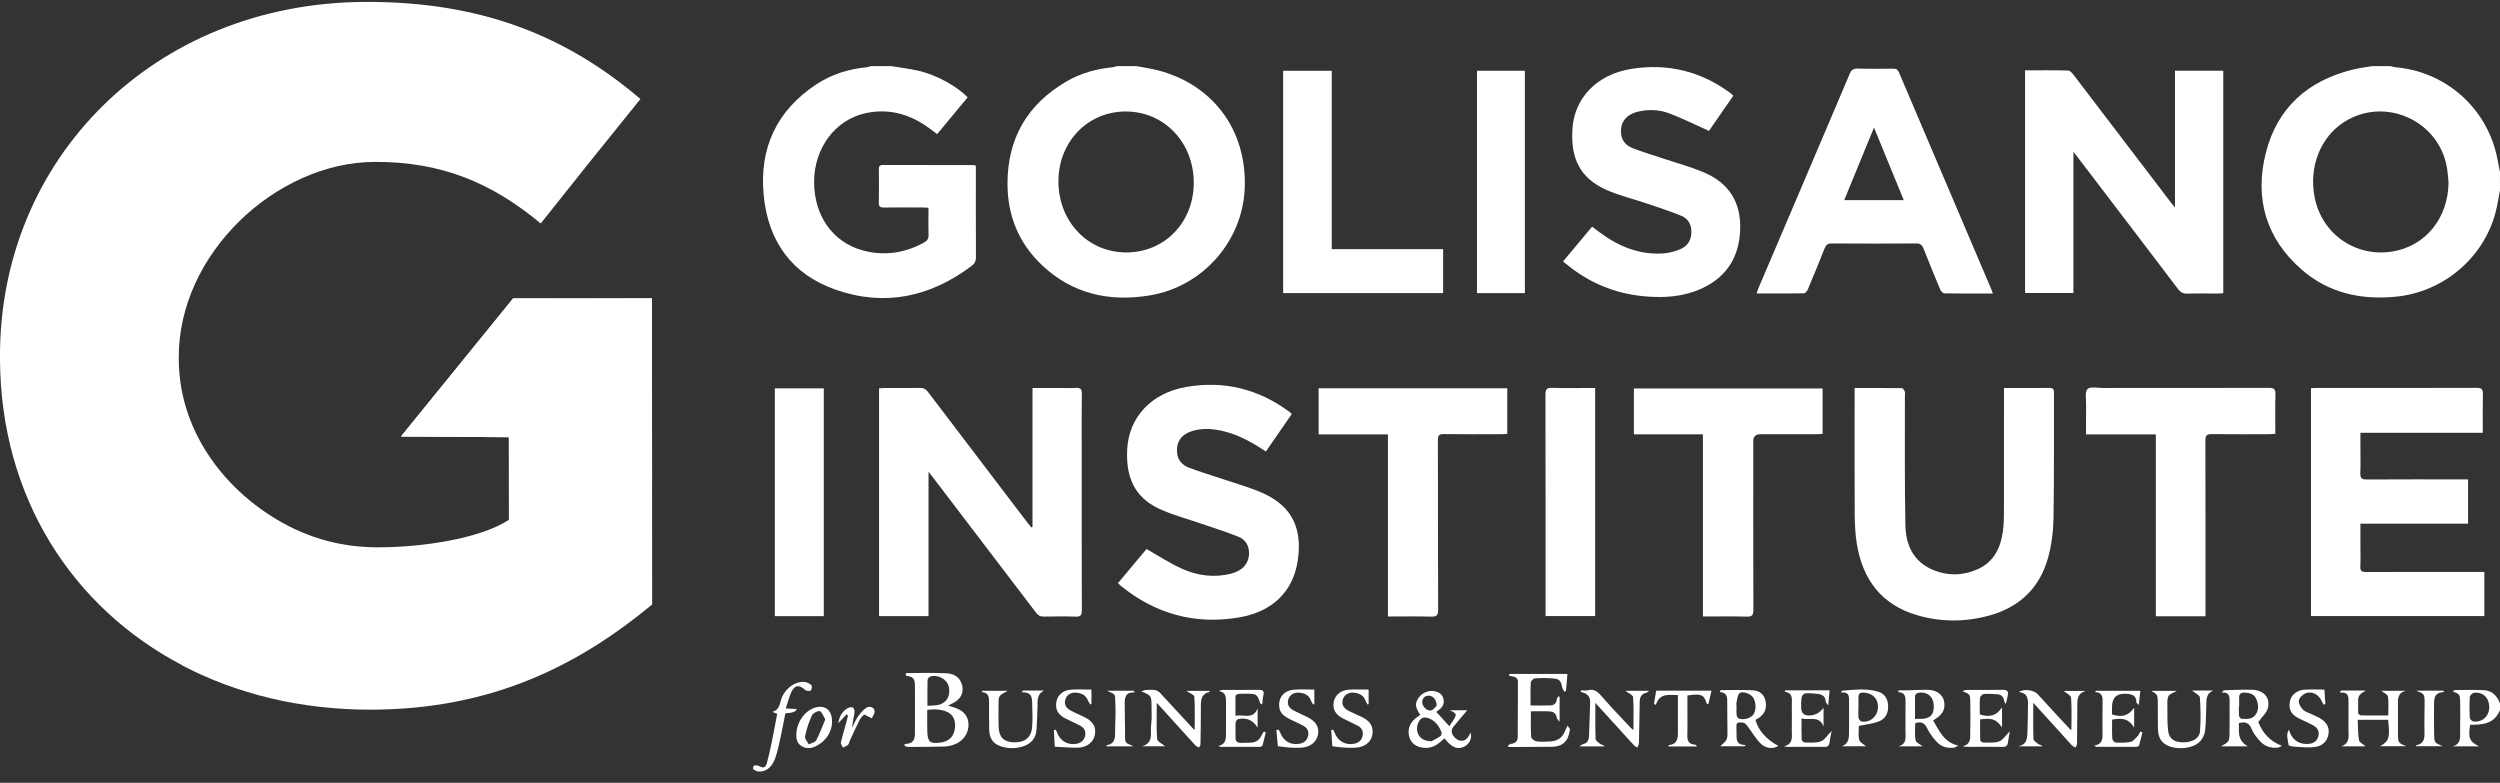 <svg width="198" height="62" viewBox="0 0 198 62" fill="none" xmlns="http://www.w3.org/2000/svg">
<rect x="0" y="0" width="198" height="62" fill="#333333" stroke="none"/>
<path d="M51.653 47.874C45.962 52.573 39.12 56.197 29.345 56.206C23.821 56.209 18.754 54.963 14.443 52.707L14.452 52.698C5.705 48.122 0.059 39.377 0 28.479V28.325C-0.083 12.62 12.168 0.239 28.874 0.152C38.312 0.103 45.012 2.975 50.721 7.842L46.694 12.841L42.825 17.698C38.962 14.485 34.967 12.795 29.657 12.822C21.882 12.862 14.117 20.088 14.159 28.325V28.479C14.19 34.631 18.41 39.526 23.238 41.853C23.261 41.866 23.281 41.874 23.304 41.885C25.262 42.818 27.504 43.352 29.947 43.348C33.564 43.345 38.078 42.634 40.309 41.169L40.304 34.626L31.754 34.572L40.641 23.636L51.631 23.627L51.652 47.874H51.653Z" fill="white"/>
<path d="M51.639 28.688L51.644 38.209L43.229 48.123L43.295 37.429L51.634 27.011L51.639 28.688Z" fill="white"/>
<path d="M40.637 23.634L49.324 23.64L40.302 34.624L31.757 34.571L40.637 23.634Z" fill="white"/>
<path d="M49.311 23.629H51.633L51.629 27.016L40.308 41.164L40.303 34.625C40.303 34.625 48.877 24.167 49.311 23.629Z" fill="white"/>
<path d="M197.998 15.094C197.882 15.676 197.795 16.268 197.644 16.84C196.689 20.45 193.493 23.126 189.78 23.495C186.997 23.771 184.439 23.218 182.305 21.364C179.461 18.893 178.547 15.708 179.452 12.115C180.354 8.534 182.789 6.373 186.369 5.505C186.864 5.385 187.373 5.324 187.876 5.236C188.362 5.236 188.849 5.236 189.335 5.236C189.454 5.267 189.574 5.314 189.695 5.324C193.505 5.643 196.676 8.286 197.656 11.978C197.8 12.522 197.885 13.082 197.998 13.634V15.09V15.094ZM193.926 14.456C193.886 14.074 193.866 13.689 193.803 13.309C193.186 9.531 188.846 7.601 185.636 9.675C183.758 10.889 182.842 13.254 183.325 15.654C183.907 18.551 186.572 20.396 189.489 19.919C192.106 19.491 193.893 17.275 193.925 14.457L193.926 14.456Z" fill="white"/>
<path d="M89.994 5.237C90.424 5.314 90.857 5.378 91.285 5.471C95.939 6.475 98.816 10.24 98.577 15.002C98.367 19.17 95.216 22.706 91.072 23.394C87.861 23.928 84.949 23.282 82.537 21.012C80.689 19.273 79.792 17.084 79.794 14.544C79.794 10.968 81.36 8.272 84.438 6.467C85.572 5.801 86.82 5.447 88.131 5.326C88.239 5.315 88.344 5.269 88.45 5.239C88.965 5.239 89.48 5.239 89.995 5.239L89.994 5.237ZM89.199 19.994C92.232 19.997 94.54 17.618 94.545 14.485C94.551 11.293 92.217 8.837 89.173 8.83C86.156 8.823 83.834 11.22 83.827 14.348C83.82 17.54 86.151 19.989 89.199 19.994Z" fill="white"/>
<path d="M70.603 5.237C71.318 5.357 72.037 5.445 72.743 5.605C74.149 5.922 75.809 6.836 76.636 7.713C75.838 8.674 75.039 9.64 74.222 10.623C73.924 10.401 73.645 10.183 73.353 9.983C71.894 8.981 70.283 8.586 68.55 8.964C66.143 9.487 64.491 11.731 64.477 14.376C64.463 17.049 65.93 19.17 68.313 19.827C70.014 20.296 71.649 20.053 73.196 19.201C73.449 19.063 73.553 18.889 73.543 18.589C73.518 17.892 73.536 17.195 73.536 16.453C73.353 16.444 73.203 16.432 73.052 16.432C72.037 16.43 71.021 16.424 70.007 16.436C69.722 16.439 69.596 16.371 69.603 16.056C69.622 15.185 69.613 14.313 69.606 13.443C69.605 13.214 69.632 13.066 69.924 13.066C72.311 13.075 74.697 13.073 77.085 13.075C77.139 13.075 77.193 13.099 77.288 13.122V13.543C77.288 15.829 77.283 18.114 77.295 20.4C77.295 20.687 77.203 20.864 76.976 21.038C73.709 23.516 70.095 24.305 66.201 22.95C62.703 21.733 60.825 19.097 60.482 15.44C60.133 11.729 61.505 8.766 64.642 6.689C65.852 5.888 67.208 5.461 68.656 5.326C68.764 5.315 68.869 5.269 68.975 5.239C69.518 5.239 70.062 5.239 70.605 5.239L70.603 5.237Z" fill="white"/>
<path d="M198 56.233C197.56 57.327 196.623 57.419 195.635 57.397C195.468 58.444 195.586 58.76 196.355 59.11H194.274C194.966 58.885 194.834 58.309 194.841 57.803C194.851 57.076 194.86 56.349 194.844 55.623C194.83 54.983 194.815 54.985 194.255 54.756C194.327 54.711 194.379 54.65 194.433 54.65C195.189 54.647 195.945 54.629 196.7 54.66C197.379 54.688 197.78 55.108 198 55.722V56.237V56.233ZM197.149 55.989C197.14 55.26 196.641 54.78 195.942 54.872C195.814 54.889 195.618 55.077 195.611 55.196C195.574 55.751 195.578 56.309 195.609 56.864C195.614 56.968 195.8 57.137 195.914 57.147C196.623 57.215 197.157 56.696 197.149 55.987V55.989Z" fill="white"/>
<path d="M81.774 41.728V30.728C82.511 30.728 83.208 30.728 83.905 30.728C84.334 30.728 84.765 30.75 85.192 30.721C85.561 30.695 85.688 30.802 85.681 31.193C85.658 32.693 85.672 34.193 85.672 35.692C85.672 39.906 85.667 44.12 85.681 48.333C85.681 48.724 85.584 48.854 85.182 48.838C84.353 48.807 83.524 48.819 82.695 48.834C82.411 48.84 82.228 48.757 82.052 48.522C79.34 44.95 76.617 41.385 73.897 37.82C73.801 37.695 73.704 37.574 73.539 37.362V48.798H69.622V30.754C69.763 30.745 69.912 30.731 70.063 30.73C70.992 30.728 71.921 30.738 72.851 30.723C73.137 30.718 73.319 30.808 73.494 31.038C76.109 34.487 78.733 37.929 81.355 41.371C81.457 41.505 81.563 41.635 81.667 41.765C81.703 41.753 81.74 41.741 81.776 41.728H81.774Z" fill="white"/>
<path d="M160.386 5.571C161.545 5.571 162.674 5.557 163.801 5.586C163.95 5.59 164.122 5.791 164.234 5.938C166.818 9.32 169.396 12.704 171.975 16.089C172.043 16.178 172.115 16.263 172.258 16.436V5.602H176.083V23.22C175.942 23.228 175.793 23.247 175.644 23.247C174.843 23.251 174.042 23.232 173.243 23.256C172.906 23.266 172.698 23.154 172.497 22.887C169.882 19.439 167.257 15.999 164.633 12.559C164.524 12.415 164.409 12.273 164.215 12.025V23.207H160.386V5.571Z" fill="white"/>
<path d="M196.638 34.278H186.945C186.945 34.659 186.945 35.011 186.945 35.363C186.945 36.063 186.964 36.764 186.938 37.463C186.922 37.848 187.033 37.978 187.437 37.976C189.939 37.959 192.44 37.968 194.942 37.968C195.11 37.968 195.278 37.968 195.471 37.968V41.474H186.945C186.945 42.077 186.945 42.63 186.945 43.183C186.945 43.74 186.966 44.298 186.938 44.853C186.919 45.219 187.056 45.306 187.402 45.304C190.347 45.292 193.291 45.297 196.236 45.297H196.759V48.795H183.029V30.747C183.178 30.74 183.317 30.726 183.458 30.726C187.689 30.726 191.92 30.731 196.151 30.716C196.56 30.716 196.653 30.844 196.645 31.224C196.622 32.221 196.636 33.218 196.636 34.276L196.638 34.278Z" fill="white"/>
<path d="M146.885 30.73C148.17 30.73 149.396 30.724 150.621 30.742C150.703 30.742 150.814 30.898 150.857 31.002C150.897 31.099 150.866 31.227 150.868 31.342C150.875 34.768 150.838 38.196 150.908 41.621C150.939 43.152 151.537 44.478 153.072 45.127C154.258 45.628 155.484 45.602 156.652 45.072C157.903 44.505 158.442 43.407 158.626 42.112C158.693 41.633 158.711 41.144 158.712 40.66C158.719 37.534 158.716 34.406 158.716 31.279V30.728C159.061 30.728 159.359 30.728 159.656 30.728C160.542 30.728 161.428 30.735 162.314 30.724C162.562 30.721 162.673 30.787 162.673 31.059C162.662 34.386 162.694 37.712 162.638 41.038C162.621 42.082 162.486 43.152 162.21 44.158C161.561 46.532 159.98 48.066 157.61 48.734C155.7 49.271 153.762 49.283 151.856 48.73C149.028 47.91 147.523 45.911 147.063 43.074C146.94 42.318 146.899 41.541 146.893 40.773C146.874 37.617 146.886 34.461 146.886 31.307C146.886 31.137 146.886 30.965 146.886 30.731L146.885 30.73Z" fill="white"/>
<path d="M88.544 46.185C89.337 45.238 90.105 44.319 90.804 43.483C91.775 44.03 92.671 44.626 93.642 45.056C94.863 45.599 96.169 45.769 97.494 45.436C98.43 45.2 98.922 44.609 98.924 43.808C98.924 43.194 98.629 42.731 98.097 42.516C97.136 42.126 96.141 41.822 95.16 41.481C94.043 41.094 92.886 40.796 91.82 40.301C89.784 39.356 89.156 37.694 89.276 35.554C89.418 33.019 91.208 31.127 93.925 30.65C96.923 30.123 99.678 30.802 102.132 32.627C102.188 32.668 102.234 32.722 102.307 32.791C101.624 33.782 100.946 34.763 100.258 35.76C99.203 35.053 98.135 34.453 96.927 34.158C96.112 33.958 95.293 33.887 94.473 34.121C93.585 34.376 93.169 34.952 93.221 35.814C93.259 36.433 93.625 36.832 94.154 37.036C95.004 37.364 95.881 37.615 96.743 37.91C97.887 38.302 99.073 38.609 100.161 39.122C102.46 40.208 103.11 42.018 102.796 44.305C102.448 46.842 100.785 48.462 98.083 48.909C94.626 49.483 91.52 48.62 88.79 46.416C88.714 46.353 88.647 46.28 88.544 46.185Z" fill="white"/>
<path d="M157.833 23.248C156.517 23.248 155.26 23.256 154.005 23.234C153.888 23.232 153.724 23.067 153.67 22.941C153.216 21.864 152.773 20.78 152.347 19.693C152.234 19.405 152.095 19.277 151.761 19.28C149.531 19.298 147.301 19.296 145.071 19.28C144.76 19.279 144.623 19.383 144.512 19.663C144.081 20.765 143.626 21.859 143.167 22.948C143.117 23.067 142.973 23.23 142.87 23.232C141.643 23.251 140.415 23.244 139.123 23.244C139.187 23.062 139.224 22.93 139.277 22.804C141.686 17.151 144.102 11.5 146.5 5.843C146.637 5.521 146.8 5.425 147.133 5.434C148.062 5.457 148.991 5.45 149.919 5.438C150.165 5.434 150.299 5.498 150.401 5.741C152.841 11.489 155.291 17.232 157.74 22.977C157.767 23.041 157.786 23.109 157.835 23.246L157.833 23.248ZM150.778 15.849C149.997 13.943 149.234 12.086 148.421 10.1C147.606 12.088 146.843 13.948 146.063 15.849H150.776H150.778Z" fill="white"/>
<path d="M123.794 20.705C124.569 19.779 125.318 18.883 126.095 17.953C126.319 18.122 126.52 18.274 126.723 18.425C128.226 19.533 129.877 20.209 131.779 20.067C132.223 20.034 132.679 19.904 133.092 19.731C133.626 19.506 133.924 19.074 133.954 18.462C133.985 17.83 133.737 17.334 133.182 17.102C132.279 16.724 131.341 16.428 130.411 16.112C129.359 15.755 128.266 15.495 127.253 15.051C125.164 14.132 124.37 12.576 124.54 10.166C124.706 7.785 126.438 5.893 129.218 5.453C132.064 5.002 134.692 5.632 137.03 7.359C137.108 7.416 137.177 7.487 137.278 7.577C136.607 8.548 135.946 9.505 135.35 10.367C134.268 9.883 133.264 9.382 132.218 8.983C131.438 8.683 130.598 8.645 129.77 8.834C128.785 9.058 128.301 9.687 128.391 10.589C128.45 11.172 128.805 11.539 129.303 11.734C130.085 12.039 130.891 12.276 131.687 12.543C132.794 12.915 133.931 13.216 134.999 13.676C136.947 14.515 137.897 16.048 137.822 18.182C137.748 20.31 136.799 21.886 134.852 22.812C133.371 23.516 131.791 23.613 130.2 23.464C127.879 23.247 125.807 22.384 124.014 20.882C123.95 20.828 123.883 20.778 123.792 20.707L123.794 20.705Z" fill="white"/>
<path d="M119.376 30.751V34.363C119.209 34.372 119.045 34.388 118.88 34.388C117.364 34.389 115.85 34.4 114.335 34.38C113.973 34.377 113.881 34.493 113.882 34.843C113.893 39.326 113.882 43.81 113.9 48.293C113.9 48.731 113.784 48.849 113.35 48.837C112.225 48.806 111.098 48.827 109.924 48.827V34.405H104.435V30.75H119.374L119.376 30.751Z" fill="white"/>
<path d="M134.872 48.829V34.4H129.403V30.764H144.348V34.366C144.17 34.374 144.005 34.388 143.839 34.388C142.366 34.39 140.894 34.388 139.424 34.388C139.047 34.388 138.858 34.572 138.858 34.938C138.858 39.393 138.853 43.847 138.867 48.302C138.867 48.701 138.78 48.848 138.354 48.836C137.215 48.807 136.074 48.826 134.872 48.826V48.829Z" fill="white"/>
<path d="M174.677 48.808H170.742V34.402H165.216C165.216 33.571 165.209 32.803 165.22 32.036C165.225 31.615 165.11 31.057 165.331 30.812C165.523 30.599 166.107 30.727 166.518 30.727C170.907 30.724 175.296 30.731 179.685 30.717C180.089 30.717 180.229 30.811 180.215 31.234C180.186 32.258 180.205 33.285 180.205 34.356C180.006 34.369 179.841 34.386 179.676 34.388C178.174 34.389 176.675 34.402 175.173 34.381C174.778 34.376 174.667 34.495 174.667 34.887C174.679 39.33 174.675 43.77 174.675 48.213C174.675 48.397 174.675 48.581 174.675 48.808H174.677Z" fill="white"/>
<path d="M105.474 19.733H114.295V23.213H101.626V5.607H105.474V19.733Z" fill="white"/>
<path d="M61.365 30.758H65.244V48.799H61.365V30.758Z" fill="white"/>
<path d="M126.336 30.728V48.791H122.409C122.409 48.609 122.409 48.443 122.409 48.276C122.409 42.608 122.412 36.939 122.4 31.271C122.4 30.855 122.48 30.697 122.938 30.716C123.909 30.756 124.882 30.728 125.853 30.728H126.336Z" fill="white"/>
<path d="M116.978 5.604H120.77V23.216H116.978V5.604Z" fill="white"/>
<path d="M71.757 53.31C72.838 53.31 73.92 53.264 74.995 53.325C75.727 53.367 76.146 53.812 76.228 54.423C76.306 55.007 76.009 55.448 75.326 55.765C75.267 55.793 75.21 55.82 75.088 55.878C75.246 55.93 75.335 55.964 75.427 55.989C76.247 56.204 76.675 56.653 76.705 57.334C76.737 58.075 76.276 58.737 75.525 58.985C75.284 59.065 75.026 59.12 74.773 59.127C73.845 59.151 72.918 59.153 71.988 59.157C71.886 59.157 71.785 59.122 71.683 59.103C71.659 59.06 71.633 59.016 71.608 58.973C71.672 58.95 71.737 58.91 71.802 58.909C72.312 58.891 72.458 58.557 72.461 58.132C72.47 56.835 72.465 55.536 72.461 54.239C72.461 53.826 72.309 53.549 71.841 53.549C71.801 53.549 71.761 53.466 71.721 53.42C71.733 53.384 71.743 53.346 71.756 53.31H71.757ZM73.439 56.218C73.439 56.823 73.425 57.378 73.443 57.931C73.471 58.773 73.653 58.921 74.487 58.813C74.627 58.796 74.769 58.763 74.898 58.708C75.427 58.487 75.621 58.036 75.642 57.513C75.661 57.05 75.508 56.63 75.061 56.407C74.561 56.157 74.025 56.159 73.438 56.218H73.439ZM73.453 55.898C73.741 55.879 73.982 55.883 74.218 55.846C74.953 55.73 75.328 55.111 75.135 54.353C74.991 53.779 74.254 53.388 73.663 53.59C73.573 53.622 73.464 53.769 73.462 53.866C73.445 54.518 73.453 55.172 73.453 55.898Z" fill="white"/>
<path d="M124.143 53.371C124.101 53.837 124.062 54.287 124.023 54.736C123.984 54.751 123.945 54.769 123.906 54.784C123.845 54.677 123.753 54.575 123.73 54.46C123.621 53.903 123.519 53.772 122.966 53.728C122.499 53.692 122.026 53.694 121.559 53.73C121.438 53.74 121.242 53.938 121.235 54.059C121.202 54.654 121.22 55.251 121.22 55.871C121.78 55.871 122.302 55.889 122.822 55.865C123.084 55.852 123.266 55.691 123.297 55.4C123.306 55.317 123.371 55.24 123.411 55.161C123.448 55.166 123.484 55.171 123.521 55.176V57.162C123.415 57.021 123.318 56.948 123.304 56.862C123.255 56.541 123.056 56.362 122.763 56.345C122.269 56.316 121.773 56.336 121.247 56.336C121.247 57.013 121.225 57.694 121.268 58.37C121.277 58.5 121.537 58.694 121.7 58.717C122.064 58.767 122.442 58.743 122.811 58.721C123.339 58.688 123.729 58.436 123.933 57.932C123.985 57.801 124.053 57.678 124.155 57.467C124.244 57.6 124.301 57.675 124.341 57.756C124.355 57.786 124.32 57.838 124.315 57.88C124.206 58.723 123.729 59.145 122.882 59.145C121.898 59.147 120.911 59.156 119.926 59.163C119.773 59.163 119.621 59.163 119.468 59.163C119.456 59.121 119.444 59.08 119.432 59.038C119.52 58.993 119.605 58.918 119.699 58.908C120.021 58.868 120.2 58.693 120.203 58.377C120.216 56.924 120.217 55.469 120.221 54.016C120.221 53.742 120.065 53.605 119.796 53.574C119.701 53.564 119.609 53.525 119.515 53.499C119.52 53.458 119.527 53.416 119.532 53.375H124.147L124.143 53.371Z" fill="white"/>
<path d="M185.417 54.691H187.38C187.052 54.882 186.747 55.029 186.766 55.472C186.782 55.813 186.75 56.157 186.771 56.498C186.775 56.559 186.926 56.66 187.009 56.66C187.708 56.673 188.405 56.666 189.15 56.666C189.15 56.146 189.192 55.649 189.126 55.165C189.103 55.004 188.805 54.879 188.602 54.714H190.576C189.837 54.853 189.922 55.416 189.918 55.926C189.913 56.654 189.912 57.383 189.918 58.111C189.925 58.829 189.941 58.843 190.576 59.101H188.502C189.221 58.695 189.296 58.437 189.138 57.006H186.733C186.759 57.547 186.738 58.09 186.832 58.614C186.867 58.804 187.172 58.947 187.352 59.108H185.429C186.178 58.853 185.987 58.224 185.996 57.683C186.007 57.011 185.996 56.342 186 55.671C186.001 55.245 186.064 54.783 185.308 54.853C185.342 54.799 185.377 54.745 185.412 54.691H185.417Z" fill="white"/>
<path d="M113.756 56.38C114.103 56.763 114.433 57.127 114.783 57.512C114.864 57.396 114.965 57.26 115.053 57.12C115.412 56.549 115.402 56.518 114.807 56.251H116.208C115.849 56.678 115.466 57.12 115.098 57.574C114.856 57.874 114.979 58.27 115.388 58.552C115.676 58.752 116.056 58.688 116.257 58.398C116.333 58.289 116.392 58.169 116.475 58.025C116.609 58.436 116.389 58.906 116.005 59.114C115.464 59.407 114.961 59.213 114.407 58.474C114.304 58.564 114.205 58.651 114.105 58.739C113.763 59.039 113.383 59.239 112.91 59.232C112.284 59.222 111.833 58.956 111.649 58.46C111.441 57.895 111.599 57.314 112.074 56.92C112.204 56.813 112.347 56.719 112.482 56.62C112.071 55.998 112.045 55.698 112.362 55.252C112.647 54.852 113.181 54.644 113.642 54.748C113.989 54.826 114.251 55.008 114.327 55.37C114.403 55.729 114.254 56.01 113.964 56.222C113.876 56.286 113.791 56.355 113.756 56.381V56.38ZM113.382 58.706C113.531 58.622 113.829 58.474 114.101 58.287C114.167 58.242 114.193 58.051 114.157 57.959C113.945 57.439 113.609 57.026 113.052 56.853C112.922 56.813 112.733 56.813 112.624 56.879C112.295 57.077 112.144 57.628 112.272 58.022C112.409 58.443 112.763 58.703 113.383 58.705L113.382 58.706ZM113.784 55.892C113.779 55.401 113.484 55.095 113.158 55.1C112.832 55.105 112.657 55.287 112.64 55.604C112.622 55.927 113.021 56.343 113.34 56.265C113.538 56.217 113.689 55.977 113.784 55.892Z" fill="white"/>
<path d="M177.321 57.275C177.321 57.494 177.321 57.707 177.321 57.919C177.321 58.459 177.557 58.856 178.029 59.108H175.91C176.55 58.742 176.565 58.742 176.579 58.038C176.596 57.197 176.579 56.354 176.584 55.512C176.586 55.141 176.55 54.808 175.962 54.846C176.081 54.731 176.116 54.671 176.151 54.669C176.877 54.648 177.606 54.613 178.332 54.626C179.284 54.641 179.846 55.264 179.605 56.113C179.499 56.484 179.145 56.784 178.858 57.181C179.184 58.054 179.82 58.742 180.732 59.068C180.583 59.136 180.498 59.202 180.406 59.212C179.81 59.278 179.302 59.084 178.922 58.621C178.696 58.347 178.457 58.061 178.33 57.736C178.141 57.256 177.843 57.124 177.321 57.272V57.275ZM177.339 55.962H177.323C177.323 56.203 177.307 56.446 177.332 56.686C177.34 56.77 177.436 56.913 177.502 56.918C177.897 56.949 178.322 57.001 178.61 56.644C178.917 56.263 178.88 55.819 178.714 55.392C178.551 54.976 178.187 54.872 177.779 54.855C177.481 54.842 177.323 54.962 177.339 55.279C177.349 55.506 177.34 55.734 177.34 55.961L177.339 55.962Z" fill="white"/>
<path d="M153.103 57.063C153.593 57.864 153.933 58.778 155.095 59.055C154.925 59.137 154.84 59.204 154.748 59.215C154.223 59.277 153.741 59.147 153.385 58.75C153.111 58.445 152.841 58.114 152.669 57.748C152.463 57.304 152.21 57.09 151.686 57.281C151.686 57.706 151.631 58.178 151.712 58.625C151.747 58.812 152.074 58.946 152.272 59.109H150.349C151.057 58.927 150.907 58.365 150.913 57.885C150.92 57.129 150.902 56.373 150.92 55.618C150.928 55.204 150.901 54.843 150.332 54.809C150.347 54.763 150.365 54.72 150.38 54.675C150.614 54.675 150.849 54.68 151.084 54.675C151.611 54.661 152.139 54.625 152.666 54.63C153.333 54.635 153.838 54.985 153.958 55.485C154.107 56.102 153.88 56.584 153.271 56.947C153.222 56.974 153.179 57.011 153.099 57.066L153.103 57.063ZM151.667 56.936C151.866 56.936 152.019 56.938 152.172 56.936C152.876 56.926 153.196 56.57 153.153 55.847C153.113 55.178 152.673 54.798 152.024 54.857C151.778 54.88 151.665 54.996 151.667 55.237C151.667 55.776 151.667 56.315 151.667 56.934V56.936Z" fill="white"/>
<path d="M136.263 54.659C137.121 54.659 137.981 54.623 138.838 54.673C139.336 54.703 139.731 54.982 139.83 55.528C139.944 56.159 139.755 56.57 139.218 56.91C139.157 56.948 139.096 56.983 139.037 57.017C139.221 57.803 139.922 58.596 140.842 59.071C140.506 59.324 139.873 59.312 139.46 58.904C139.042 58.491 138.744 57.959 138.384 57.487C138.302 57.382 138.177 57.248 138.063 57.236C137.53 57.184 137.504 57.222 137.527 57.758C137.53 57.858 137.536 57.957 137.534 58.058C137.527 58.53 137.489 59.02 138.257 58.998C138.229 59.034 138.201 59.069 138.174 59.105H136.24C136.421 58.92 136.655 58.769 136.745 58.557C136.84 58.335 136.814 58.053 136.814 57.798C136.814 57.042 136.787 56.286 136.797 55.531C136.802 55.133 136.715 54.834 136.209 54.812C136.228 54.76 136.247 54.709 136.268 54.657L136.263 54.659ZM137.532 55.979H137.534C137.534 56.206 137.515 56.435 137.543 56.659C137.555 56.756 137.648 56.896 137.732 56.92C138.16 57.044 138.692 56.865 138.885 56.565C139.117 56.203 139.081 55.53 138.81 55.195C138.6 54.935 138 54.713 137.777 54.9C137.615 55.035 137.596 55.353 137.536 55.596C137.506 55.717 137.53 55.85 137.53 55.977L137.532 55.979Z" fill="white"/>
<path d="M159.872 54.806C160.389 54.517 161.103 54.662 161.417 55.011C162.239 55.921 163.076 56.818 163.91 57.718C163.945 57.756 163.997 57.778 164.056 57.818C164.056 56.948 164.092 56.102 164.028 55.262C164.013 55.068 163.65 54.902 163.449 54.723H165.211C164.425 54.922 164.533 55.552 164.524 56.11C164.51 57.036 164.516 57.961 164.502 58.886C164.502 58.994 164.427 59.102 164.387 59.209C164.287 59.15 164.165 59.112 164.091 59.03C163.094 57.94 162.104 56.842 161.034 55.659C161.034 56.696 161.018 57.614 161.051 58.529C161.056 58.666 161.28 58.815 161.427 58.923C161.519 58.99 161.66 58.99 161.769 59.107H159.86C160.657 58.937 160.543 58.292 160.578 57.758C160.616 57.145 160.592 56.532 160.614 55.918C160.633 55.382 160.621 54.883 159.872 54.806Z" fill="white"/>
<path d="M91.616 55.665C91.616 56.709 91.574 57.621 91.647 58.526C91.664 58.738 92.063 58.92 92.271 59.102H90.461C91.401 58.826 91.089 58.02 91.17 57.413C91.238 56.907 91.2 56.386 91.201 55.873C91.205 55.127 91.158 55.06 90.388 54.762C90.555 54.704 90.64 54.651 90.728 54.647C90.983 54.635 91.243 54.616 91.493 54.656C91.638 54.68 91.793 54.788 91.898 54.9C92.785 55.849 93.662 56.808 94.543 57.761C94.56 57.779 94.593 57.782 94.619 57.791C94.619 56.92 94.649 56.047 94.591 55.181C94.581 55.023 94.207 54.89 93.96 54.717H95.798C95.798 54.746 95.803 54.796 95.798 54.798C95.214 54.921 95.106 55.337 95.108 55.856C95.113 56.882 95.098 57.909 95.079 58.935C95.079 59.029 95.001 59.121 94.959 59.213C94.86 59.15 94.741 59.105 94.664 59.022C93.674 57.938 92.691 56.849 91.619 55.667L91.616 55.665Z" fill="white"/>
<path d="M126.352 55.668C126.352 56.699 126.337 57.61 126.37 58.517C126.375 58.655 126.588 58.808 126.734 58.915C126.833 58.988 126.982 58.992 127.098 59.115H125.097C125.242 59.018 125.3 58.954 125.366 58.94C125.711 58.872 125.835 58.622 125.848 58.319C125.888 57.408 125.912 56.496 125.938 55.584C125.952 55.097 125.622 54.901 125.192 54.799C125.201 54.757 125.211 54.717 125.22 54.676C125.397 54.676 125.584 54.714 125.747 54.669C126.323 54.513 126.607 54.858 126.938 55.241C127.648 56.061 128.404 56.838 129.144 57.632C129.208 57.7 129.288 57.755 129.368 57.823C129.368 56.933 129.402 56.072 129.34 55.215C129.328 55.04 128.955 54.891 128.726 54.712H130.625C130.498 54.794 130.441 54.854 130.373 54.87C130.004 54.958 129.872 55.212 129.865 55.563C129.846 56.661 129.831 57.757 129.801 58.855C129.798 58.976 129.723 59.096 129.682 59.215C129.584 59.15 129.47 59.097 129.394 59.013C128.397 57.922 127.405 56.826 126.354 55.669L126.352 55.668Z" fill="white"/>
<path d="M173.609 54.689H175.298C174.657 54.956 174.759 55.507 174.737 56C174.707 56.626 174.717 57.257 174.643 57.878C174.61 58.157 174.466 58.46 174.282 58.677C173.681 59.391 172.012 59.452 171.326 58.819C170.981 58.502 170.911 58.082 170.906 57.647C170.897 56.948 170.906 56.248 170.896 55.549C170.889 55.029 170.856 54.992 170.391 54.717H172.408C172.123 54.88 171.855 54.949 171.752 55.117C171.64 55.304 171.655 55.584 171.657 55.823C171.66 56.506 171.64 57.196 171.714 57.872C171.785 58.511 172.194 58.783 172.893 58.793C173.609 58.804 174.194 58.493 174.239 57.928C174.31 57.038 174.294 56.137 174.23 55.245C174.216 55.053 173.84 54.886 173.608 54.687L173.609 54.689Z" fill="white"/>
<path d="M81.029 54.689H82.709C82.104 54.965 82.184 55.488 82.17 55.974C82.151 56.586 82.137 57.2 82.09 57.81C82.042 58.439 81.695 58.875 81.104 59.086C80.479 59.31 79.84 59.308 79.215 59.091C78.614 58.882 78.357 58.41 78.345 57.8C78.331 57.071 78.334 56.343 78.333 55.615C78.333 55.226 78.307 54.857 77.762 54.812C77.778 54.779 77.793 54.746 77.809 54.711H79.808C79.546 54.88 79.276 54.965 79.168 55.147C79.058 55.334 79.091 55.615 79.087 55.856C79.078 56.426 79.07 56.997 79.092 57.567C79.125 58.391 79.488 58.753 80.271 58.791C81.119 58.833 81.664 58.431 81.737 57.642C81.789 57.075 81.778 56.501 81.754 55.93C81.731 55.42 81.851 54.789 80.913 54.829C80.953 54.782 80.991 54.734 81.031 54.687L81.029 54.689Z" fill="white"/>
<path d="M97.848 56.694C98.491 56.547 99.245 57.024 99.603 56.101V57.625C99.231 57.031 98.734 56.816 98.073 56.947C97.983 56.965 97.865 57.126 97.86 57.225C97.837 57.624 97.862 58.024 97.855 58.423C97.849 58.718 97.999 58.837 98.274 58.834C98.545 58.831 98.817 58.834 99.088 58.815C99.457 58.791 99.736 58.622 99.897 58.274C99.951 58.158 100.029 58.052 100.095 57.941C100.147 57.958 100.199 57.976 100.251 57.991C100.166 58.347 100.09 58.706 99.984 59.056C99.968 59.11 99.817 59.153 99.731 59.153C98.716 59.158 97.702 59.156 96.688 59.153C96.637 59.153 96.589 59.132 96.5 59.078C97.187 58.914 97.088 58.386 97.095 57.924C97.106 57.152 97.095 56.382 97.1 55.61C97.102 55.206 97.088 54.823 96.526 54.728C96.618 54.698 96.71 54.645 96.802 54.645C97.757 54.638 98.715 54.648 99.67 54.636C100 54.632 100.156 54.71 100.057 55.078C99.998 55.295 100 55.529 99.968 55.798C99.866 55.728 99.812 55.713 99.802 55.681C99.576 54.99 99.521 54.946 98.791 54.943C97.631 54.938 97.874 54.929 97.849 55.883C97.843 56.124 97.849 56.363 97.849 56.694H97.848Z" fill="white"/>
<path d="M169.682 58C169.595 58.347 169.519 58.699 169.415 59.041C169.397 59.098 169.259 59.153 169.175 59.153C168.133 59.159 167.091 59.153 166.049 59.148C166.014 59.148 165.981 59.117 165.855 59.055C166.597 58.926 166.517 58.41 166.519 57.936C166.521 57.152 166.508 56.367 166.524 55.583C166.531 55.177 166.489 54.836 165.943 54.817C165.957 54.782 165.971 54.749 165.987 54.714H169.515C169.475 55.066 169.437 55.406 169.389 55.842C169.279 55.71 169.203 55.663 169.203 55.614C169.201 55.063 168.823 54.973 168.395 54.947C167.646 54.902 167.271 55.251 167.271 55.996C167.271 56.195 167.271 56.393 167.271 56.585C168.067 56.837 168.582 56.688 169.025 56.048V57.629C168.619 56.972 168.196 56.826 167.28 56.996C167.28 57.496 167.265 58.004 167.294 58.512C167.301 58.621 167.469 58.805 167.57 58.81C167.965 58.829 168.374 58.841 168.756 58.751C168.969 58.701 169.146 58.456 169.318 58.279C169.404 58.189 169.448 58.056 169.51 57.941C169.569 57.962 169.626 57.983 169.685 58.005L169.682 58Z" fill="white"/>
<path d="M155.416 54.734C155.585 54.686 155.662 54.644 155.738 54.644C156.693 54.639 157.649 54.653 158.603 54.634C158.972 54.627 159.097 54.743 159.007 55.107C158.956 55.31 158.955 55.523 158.837 55.762C158.797 55.67 158.734 55.584 158.721 55.489C158.677 55.192 158.514 55.013 158.221 54.991C157.852 54.961 157.479 54.937 157.113 54.965C157.002 54.974 156.824 55.154 156.815 55.268C156.78 55.707 156.801 56.149 156.801 56.584C157.588 56.837 158.114 56.685 158.561 56.028V57.606C158.079 56.954 157.777 56.848 156.824 56.978C156.824 57.517 156.815 58.065 156.834 58.613C156.836 58.684 156.987 58.809 157.066 58.809C157.491 58.807 157.947 58.859 158.329 58.721C158.63 58.611 158.842 58.252 159.18 57.918C159.123 58.251 159.067 58.518 159.034 58.788C158.986 59.196 158.714 59.158 158.414 59.152C157.585 59.137 156.758 59.151 155.929 59.152C155.781 59.152 155.634 59.152 155.442 59.097C156.128 58.946 156.035 58.426 156.043 57.977C156.059 57.177 156.061 56.378 156.047 55.58C156.036 54.987 156.021 54.987 155.416 54.734Z" fill="white"/>
<path d="M145.8 54.848C145.871 54.728 145.878 54.706 145.887 54.706C146.845 54.629 147.815 54.494 148.756 54.782C149.264 54.938 149.518 55.349 149.54 55.892C149.566 56.488 149.315 56.95 148.772 57.149C148.288 57.326 147.758 57.378 147.223 57.489C147.223 57.811 147.159 58.222 147.249 58.593C147.3 58.8 147.61 58.944 147.792 59.105H145.871C146.485 58.881 146.436 58.364 146.443 57.888C146.454 57.145 146.448 56.405 146.445 55.663C146.443 55.248 146.53 54.77 145.802 54.848H145.8ZM147.601 54.857C147.343 54.825 147.173 54.919 147.187 55.28C147.206 55.793 147.164 56.308 147.187 56.819C147.192 56.936 147.341 57.128 147.447 57.145C148.106 57.255 148.68 56.761 148.732 56.079C148.784 55.387 148.344 54.886 147.6 54.855L147.601 54.857Z" fill="white"/>
<path d="M141.413 54.673H144.906C144.871 55.054 144.838 55.396 144.795 55.868C144.673 55.694 144.597 55.633 144.595 55.571C144.583 55.096 144.268 54.985 143.879 54.947C142.676 54.829 142.648 54.853 142.652 56.034C142.653 56.456 142.858 56.667 143.269 56.667C143.732 56.667 144.117 56.465 144.424 56.06V57.538C144.077 56.631 143.305 57.078 142.681 56.898C142.681 57.503 142.669 58.039 142.693 58.573C142.697 58.658 142.856 58.805 142.943 58.805C143.368 58.807 143.825 58.857 144.207 58.717C144.509 58.606 144.717 58.243 145.07 57.888C145.001 58.25 144.928 58.517 144.902 58.789C144.861 59.221 144.569 59.154 144.278 59.15C143.435 59.143 142.591 59.154 141.748 59.155C141.613 59.155 141.478 59.155 141.297 59.105C142.067 58.916 141.901 58.328 141.909 57.831C141.921 57.159 141.915 56.488 141.911 55.817C141.909 55.38 142.036 54.877 141.325 54.779C141.356 54.744 141.386 54.709 141.417 54.675L141.413 54.673Z" fill="white"/>
<path d="M108.305 55.795C108.252 55.691 108.184 55.592 108.144 55.483C108.005 55.1 107.704 54.935 107.333 54.869C106.877 54.788 106.483 54.998 106.36 55.372C106.232 55.759 106.379 56.076 106.826 56.307C107.168 56.483 107.53 56.622 107.874 56.794C108.562 57.139 108.805 57.581 108.682 58.23C108.574 58.791 108.056 59.185 107.345 59.22C107.047 59.234 106.745 59.228 106.445 59.209C106.162 59.192 105.881 59.147 105.521 59.105C105.493 58.696 105.462 58.256 105.43 57.815C105.482 57.807 105.534 57.8 105.585 57.791C105.625 57.871 105.671 57.947 105.703 58.029C105.954 58.703 106.563 59.045 107.267 58.901C107.605 58.831 107.839 58.629 107.915 58.294C107.993 57.952 107.874 57.663 107.562 57.495C107.173 57.285 106.767 57.108 106.374 56.907C105.767 56.594 105.531 56.173 105.63 55.603C105.723 55.062 106.178 54.663 106.825 54.621C107.334 54.588 107.848 54.614 108.396 54.614V55.771C108.364 55.779 108.333 55.788 108.302 55.797L108.305 55.795Z" fill="white"/>
<path d="M104.096 54.617V55.767C104.063 55.777 104.032 55.788 103.999 55.796C103.943 55.696 103.872 55.6 103.832 55.493C103.673 55.056 103.324 54.895 102.901 54.86C102.473 54.824 102.135 55.04 102.032 55.403C101.914 55.821 102.124 56.094 102.468 56.277C102.832 56.471 103.217 56.627 103.584 56.814C104.245 57.151 104.503 57.617 104.379 58.215C104.261 58.774 103.766 59.165 103.088 59.214C102.79 59.235 102.488 59.23 102.188 59.212C101.892 59.195 101.597 59.146 101.207 59.099C101.171 58.694 101.131 58.255 101.091 57.818C101.146 57.808 101.2 57.797 101.256 57.787C101.301 57.863 101.358 57.934 101.387 58.016C101.641 58.697 102.228 59.037 102.939 58.902C103.298 58.834 103.527 58.623 103.607 58.266C103.681 57.927 103.536 57.662 103.258 57.502C102.901 57.296 102.514 57.144 102.147 56.955C101.76 56.757 101.398 56.528 101.325 56.042C101.212 55.293 101.654 54.704 102.454 54.626C102.986 54.574 103.529 54.615 104.092 54.615L104.096 54.617Z" fill="white"/>
<path d="M86.442 54.616V55.752C86.413 55.765 86.382 55.779 86.352 55.793C86.288 55.687 86.205 55.59 86.163 55.476C86.014 55.074 85.693 54.917 85.306 54.864C84.862 54.801 84.498 55.013 84.38 55.379C84.259 55.755 84.392 56.058 84.819 56.287C85.171 56.474 85.544 56.62 85.899 56.8C86.591 57.151 86.838 57.598 86.706 58.233C86.59 58.793 86.062 59.206 85.364 59.216C84.783 59.225 84.2 59.169 83.539 59.138C83.513 58.687 83.489 58.252 83.465 57.817C83.519 57.81 83.572 57.804 83.628 57.798C83.664 57.881 83.702 57.962 83.734 58.047C83.976 58.705 84.611 59.05 85.306 58.899C85.646 58.826 85.868 58.613 85.941 58.278C86.017 57.933 85.877 57.65 85.572 57.486C85.183 57.276 84.774 57.106 84.382 56.901C83.987 56.697 83.676 56.416 83.643 55.928C83.597 55.224 84.056 54.683 84.817 54.623C85.339 54.581 85.867 54.614 86.437 54.614L86.442 54.616Z" fill="white"/>
<path d="M181.278 57.787C181.498 58.516 181.942 58.909 182.687 58.923C183.175 58.932 183.506 58.718 183.612 58.325C183.719 57.924 183.58 57.643 183.119 57.399C182.779 57.218 182.42 57.076 182.077 56.901C181.449 56.579 181.25 56.192 181.361 55.549C181.446 55.058 181.893 54.666 182.504 54.623C183.024 54.586 183.549 54.616 184.094 54.616C184.123 55.051 184.146 55.408 184.17 55.764C184.121 55.778 184.073 55.791 184.024 55.804C183.965 55.693 183.901 55.585 183.849 55.472C183.636 55.004 183.09 54.713 182.614 54.905C182.384 54.997 182.112 55.249 182.07 55.469C182.028 55.687 182.202 56.003 182.377 56.187C182.552 56.372 182.843 56.449 183.086 56.568C183.291 56.669 183.508 56.749 183.705 56.861C184.264 57.179 184.496 57.595 184.421 58.11C184.342 58.665 183.981 59.079 183.341 59.162C182.826 59.23 182.292 59.168 181.768 59.142C181.588 59.133 181.265 59.074 181.257 59.006C181.208 58.611 181.028 58.202 181.278 57.785V57.787Z" fill="white"/>
<path d="M135.17 55.737C134.972 55.02 134.74 54.915 133.644 55.081C133.644 55.565 133.644 56.059 133.644 56.553C133.644 57.11 133.659 57.668 133.638 58.225C133.623 58.664 133.751 58.95 134.238 58.974C134.294 58.977 134.348 59.023 134.388 59.121H132.135C132.158 59.056 132.163 59.011 132.175 59.009C132.87 58.945 132.895 58.445 132.891 57.92C132.888 56.98 132.891 56.04 132.891 55.047C132.17 55.052 131.44 54.866 131.14 55.837C131.091 55.803 131.044 55.77 130.996 55.735C131.057 55.378 131.115 55.019 131.169 54.7C131.92 54.7 132.628 54.7 133.337 54.7C134.046 54.7 134.76 54.7 135.553 54.7C135.477 55.027 135.39 55.398 135.305 55.77C135.26 55.759 135.213 55.749 135.168 55.738L135.17 55.737Z" fill="white"/>
<path d="M62.232 56.11C62.581 56.129 62.834 56.142 63.085 56.155C63.085 56.349 62.79 56.462 62.199 56.497C62.083 57.088 61.974 57.699 61.84 58.304C61.71 58.888 61.597 59.48 61.4 60.041C61.14 60.782 60.656 61.142 60.068 61.104C59.919 61.096 59.764 60.998 59.641 60.905C59.612 60.882 59.687 60.627 59.725 60.624C59.87 60.612 60.045 60.62 60.165 60.693C60.505 60.903 60.664 60.7 60.737 60.437C60.893 59.875 61.015 59.303 61.133 58.73C61.282 58.006 61.412 57.276 61.554 56.533C61.412 56.476 61.292 56.428 61.172 56.379C61.821 56.2 61.746 55.587 61.955 55.16C62.3 54.449 63.026 53.943 63.709 54.007C63.904 54.024 64.12 54.132 64.261 54.265C64.328 54.33 64.294 54.624 64.21 54.687C64.119 54.754 63.864 54.733 63.773 54.648C63.3 54.208 62.934 54.239 62.666 54.829C62.49 55.212 62.392 55.63 62.236 56.107L62.232 56.11Z" fill="white"/>
<path d="M65.895 57.314C65.836 57.964 65.46 58.661 64.657 59.079C64.273 59.279 63.859 59.331 63.476 59.088C63.073 58.833 63.039 58.411 63.08 57.987C63.17 57.057 63.831 56.223 64.622 56.024C65.4 55.826 65.954 56.28 65.896 57.314H65.895ZM65.366 56.974C65.194 56.703 65.087 56.35 64.924 56.324C64.731 56.292 64.383 56.492 64.296 56.679C64.055 57.199 63.876 57.758 63.76 58.318C63.722 58.503 63.949 58.743 64.055 58.958C64.258 58.852 64.556 58.796 64.644 58.63C64.922 58.115 65.12 57.557 65.366 56.972V56.974Z" fill="white"/>
<path d="M191.341 54.7H193.499C193.529 54.736 193.558 54.774 193.59 54.81C192.684 54.833 192.785 55.45 192.778 55.991C192.769 56.704 192.769 57.417 192.782 58.128C192.794 58.818 192.802 58.818 193.454 59.1H191.353C191.356 59.071 191.353 59.024 191.361 59.022C191.915 58.931 192.034 58.568 192.02 58.065C191.998 57.283 192.027 56.498 192.029 55.714C192.031 54.96 192.029 54.96 191.342 54.698L191.341 54.7Z" fill="white"/>
<path d="M87.659 54.707H89.783C89.816 54.754 89.849 54.799 89.882 54.846C89.1 54.784 89.077 55.283 89.076 55.762C89.072 56.674 89.115 57.587 89.107 58.5C89.102 58.975 89.504 58.921 89.754 59.112H87.633C87.642 59.065 87.643 59.018 87.65 59.018C88.219 58.94 88.32 58.557 88.316 58.064C88.309 57.322 88.377 56.578 88.34 55.84C88.294 54.872 88.41 55.04 87.659 54.706V54.707Z" fill="white"/>
<path d="M67.039 56.586C66.843 56.794 66.647 57.002 66.391 57.275C66.484 56.713 66.717 56.338 67.126 56.09C67.244 56.019 67.455 55.983 67.558 56.043C67.648 56.097 67.696 56.314 67.677 56.446C67.62 56.836 67.519 57.219 67.49 57.628C67.641 57.334 67.764 57.018 67.953 56.749C68.135 56.489 68.353 56.225 68.615 56.056C68.901 55.87 69.264 56.042 69.271 56.338C69.274 56.52 69.129 56.708 69.049 56.891C68.879 56.806 68.709 56.721 68.44 56.584C68.379 56.654 68.198 56.798 68.1 56.985C67.82 57.528 67.572 58.088 67.313 58.643C67.259 58.759 67.246 58.91 67.16 58.991C67.055 59.093 66.897 59.142 66.76 59.213C66.703 59.074 66.573 58.918 66.6 58.799C66.731 58.23 66.904 57.672 67.058 57.11C67.098 56.962 67.126 56.812 67.159 56.662C67.119 56.636 67.081 56.612 67.041 56.586H67.039Z" fill="white"/>
</svg>

